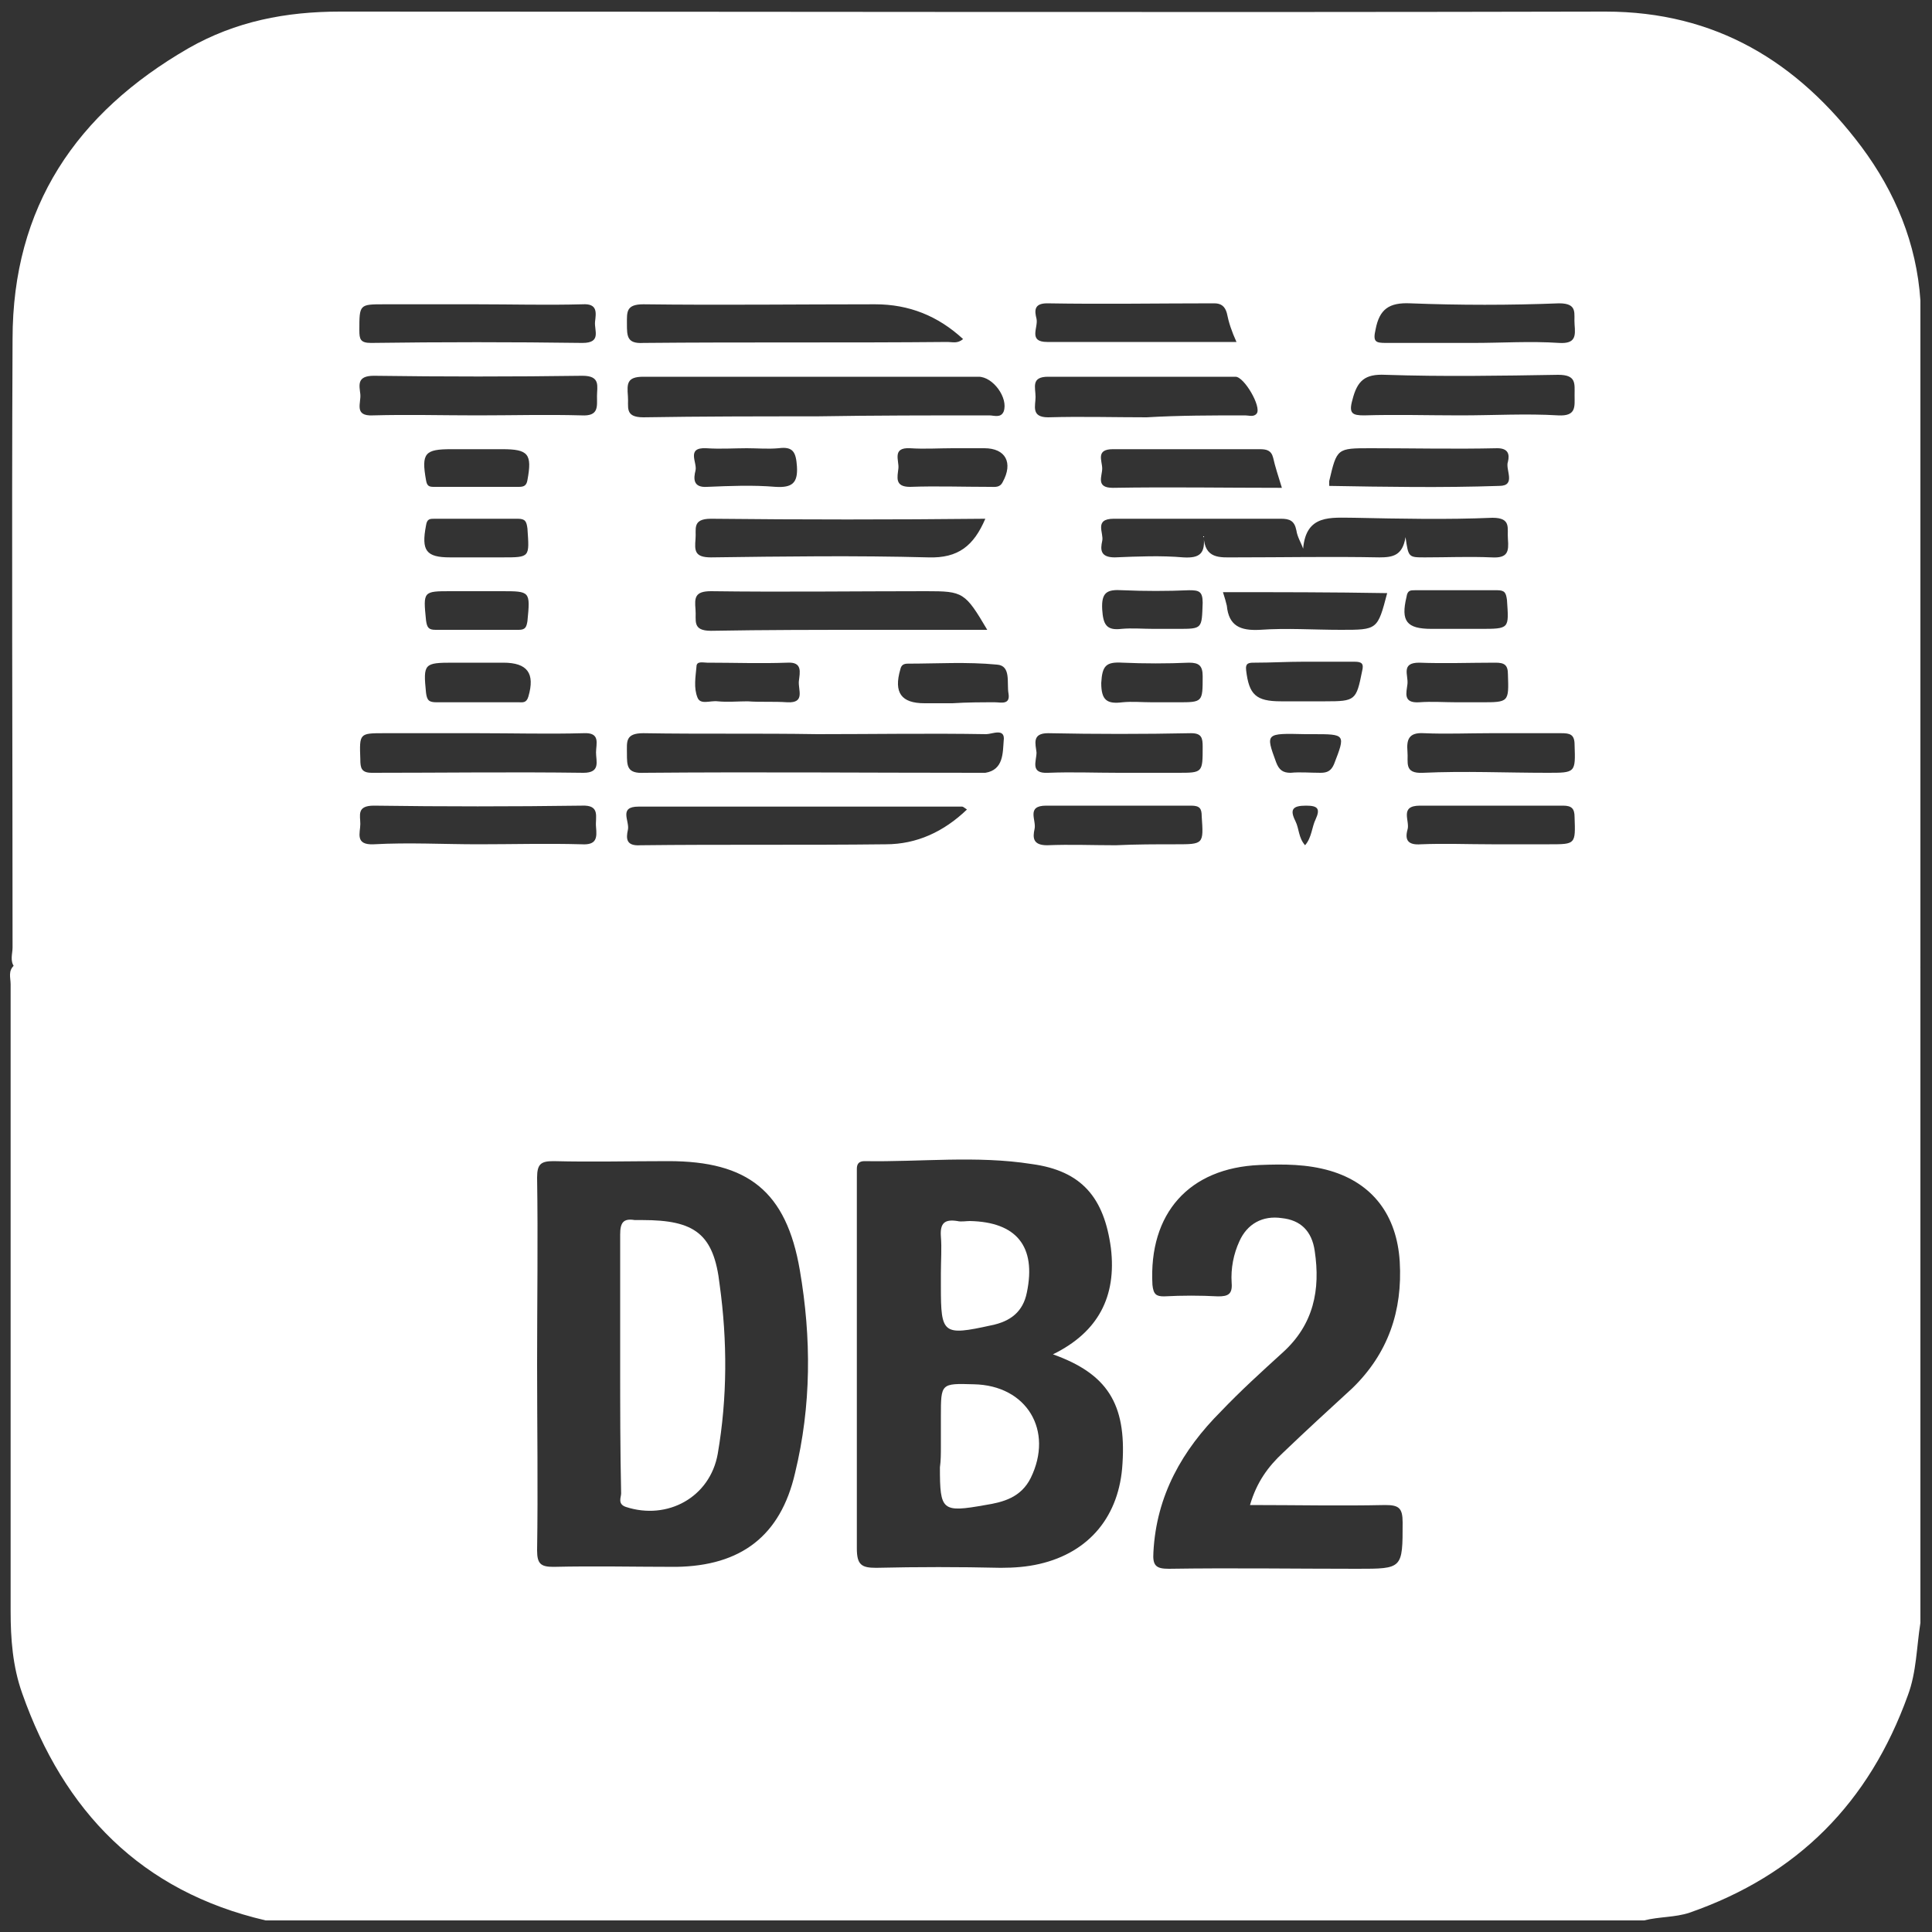 <?xml version="1.0" encoding="utf-8"?>
<!-- Generator: Adobe Illustrator 25.1.0, SVG Export Plug-In . SVG Version: 6.00 Build 0)  -->
<svg version="1.1" id="Capa_1" xmlns="http://www.w3.org/2000/svg" xmlns:xlink="http://www.w3.org/1999/xlink" x="0px" y="0px"
	 viewBox="0 0 200 200" style="enable-background:new 0 0 200 200;" xml:space="preserve">
<rect x="0" y="0" width="200" height="200" fill="#333333" stroke="none"/>
<style type="text/css">
	.st0{fill:#FFFFFF;}
</style>
<g>
	<path class="st0" d="M198.8,100.1c0,22.6,0,45.2,0,67.9c-0.4,2.5-0.4,5.1-1.3,7.5c-4,11.1-11.4,18.6-22.6,22.5
		c-1.5,0.5-3.1,0.4-4.7,0.8c-47.6,0-95.1,0-142.7,0c-12.9-3-20.9-11.3-25.2-23.5c-1-2.8-1.2-5.7-1.2-8.5c0-21.6,0-43.3,0-64.9
		c0-0.7-0.3-1.4,0.4-2c0.9-0.5,1.9-0.4,2.8-0.4c63.7,0,127.5,0,191.2,0C196.8,99.5,197.9,99.3,198.8,100.1z M115,129.2
		c-0.7-5.2-3-8-8.2-8.7c-5.7-0.9-11.5-0.2-17.3-0.3c-0.6,0-0.8,0.3-0.8,0.8c0,0.4,0,0.8,0,1.2c0,12.7,0,25.4,0,38.1c0,1.7,0.5,2,2,2
		c4.3-0.1,8.6-0.1,12.9,0c1.4,0,2.7-0.1,4-0.4c5.2-1.2,8.3-5,8.6-10.4c0.4-6.2-1.6-9.3-7.2-11.3C113.7,137.9,115.6,134.2,115,129.2z
		 M55.6,160.5c0,1.4,0.4,1.7,1.7,1.7c4.2-0.1,8.5,0,12.7,0c6.7-0.1,10.8-3.2,12.3-9.7c1.7-7,1.7-14,0.5-21
		c-1.4-8.2-5.4-11.3-13.6-11.3c-4,0-8,0.1-11.9,0c-1.3,0-1.7,0.3-1.7,1.7c0.1,6.4,0,12.8,0,19.3C55.6,147.6,55.7,154.1,55.6,160.5z
		 M132.8,150.4c2.4-2.3,4.8-4.5,7.2-6.7c3.7-3.6,5.2-8,4.9-13.1c-0.3-4.8-2.8-8.1-7.2-9.4c-2.4-0.7-4.8-0.7-7.3-0.6
		c-7.3,0.3-11.5,5-11.1,12.4c0.1,1,0.4,1.2,1.2,1.2c1.9-0.1,3.7-0.1,5.6,0c1,0,1.5-0.2,1.4-1.4c-0.1-1.5,0.2-3,0.8-4.3
		c0.8-1.8,2.4-2.7,4.4-2.4c1.9,0.2,3.1,1.3,3.4,3.4c0.6,4-0.1,7.6-3.3,10.5c-2.2,2-4.4,4-6.4,6.1c-4,4-6.7,8.7-7,14.6
		c-0.1,1.4,0.3,1.7,1.6,1.7c6.5-0.1,13,0,19.5,0c4.7,0,4.7,0,4.7-4.8c0-1.5-0.4-1.8-1.8-1.8c-4.6,0.1-9.2,0-14,0
		C130.1,153.4,131.3,151.8,132.8,150.4z"/>
	<path class="st0" d="M198.8,100.1c-65.8,0-131.6,0-197.3,0c-0.5-0.6-0.2-1.4-0.2-2c0-21-0.1-42,0-63C1.3,21.4,7.9,11.7,19.5,5
		c4.9-2.8,10.1-3.8,15.7-3.8c43.7,0,87.4,0.1,131,0c11.4,0,19.9,5.2,26.5,14c3.5,4.7,5.7,10,6.1,15.9
		C198.8,54.1,198.8,77.1,198.8,100.1z M102.4,43c0.5,0,1.2,0.3,1.5-0.4c0.5-1.4-1.1-3.6-2.6-3.6c-11.6,0-23.1,0-34.7,0
		c-1.7,0-1.7,0.7-1.6,2c0.1,1.1-0.4,2.2,1.6,2.2c6-0.1,11.9-0.1,17.9-0.1C90.4,43,96.4,43,102.4,43z M66.6,75.9
		c-1.9,0-1.7,0.9-1.7,2.1c0,1.3,0,2.1,1.8,2c11.5-0.1,23,0,34.5,0c0.3,0,0.5,0,0.8,0c1.9-0.3,1.8-2.1,1.9-3.3
		c0.2-1.4-1.2-0.7-1.8-0.7c-5.8-0.1-11.7,0-17.5,0C78.6,75.9,72.6,76,66.6,75.9z M134.2,54.9c-0.2-1-0.7-1.2-1.6-1.2
		c-5.8,0-11.6,0-17.3,0c-2.1,0-1,1.5-1.2,2.3c-0.2,0.9-0.2,1.7,1.3,1.7c2.4-0.1,4.8-0.2,7.1,0c1.7,0.1,2.3-0.4,2.1-2.2
		c0.1,2.4,1.7,2.2,3.2,2.2c5,0,10-0.1,15,0c1.4,0,2.4-0.2,2.7-2.1c0.3,2.1,0.3,2.1,2,2.1c2.3,0,4.6-0.1,6.9,0
		c1.7,0.1,1.8-0.6,1.7-1.9c-0.1-1.1,0.4-2.2-1.6-2.2c-4.7,0.2-9.5,0.1-14.3,0c-2.4,0-5-0.4-5.3,3.2
		C134.7,56.2,134.3,55.6,134.2,54.9z M99.6,83.5c-11.2,0-22.3,0-33.5,0c-2.1,0-0.9,1.5-1.1,2.4c-0.2,0.9-0.2,1.7,1.3,1.6
		c8.5-0.1,16.9,0,25.4-0.1c3.2,0,6-1.3,8.4-3.6C99.8,83.6,99.7,83.5,99.6,83.5z M90.6,31.5c-8,0-16,0.1-24,0c-1.8,0-1.7,0.8-1.7,2
		c0,1.3,0,2.1,1.7,2c10.5-0.1,21,0,31.5-0.1c0.5,0,1,0.2,1.6-0.3C97.1,32.7,94.1,31.5,90.6,31.5z M95.9,61.2c-7.4,0-14.9,0.1-22.3,0
		c-1.7,0-1.7,0.7-1.6,1.9c0.1,1.1-0.4,2.2,1.6,2.2c5.6-0.1,11.2-0.1,16.7-0.1c3.9,0,7.8,0,11.9,0C99.9,61.3,99.7,61.2,95.9,61.2z
		 M73.6,53.7c-2,0-1.5,1.1-1.6,2.1c-0.1,1.2-0.1,1.9,1.6,1.9c7.5-0.1,15-0.2,22.5,0c3.1,0.1,4.7-1.2,5.9-4
		C92.4,53.8,83,53.8,73.6,53.7z M60.2,43c1.8,0.1,1.6-0.9,1.6-2c0-1,0.4-2.1-1.5-2.1c-7.2,0.1-14.4,0.1-21.6,0c-1.8,0-1.5,1-1.4,1.9
		c0.1,0.9-0.7,2.3,1.3,2.2c3.6-0.1,7.2,0,10.8,0C53,43,56.6,42.9,60.2,43z M39.8,75.9c-2.6,0-2.6,0-2.5,2.7c0,0.9,0.1,1.4,1.2,1.4
		c7.3,0,14.6-0.1,21.9,0c1.8,0,1.3-1.2,1.3-2.1c0-0.9,0.5-2.1-1.3-2c-3.6,0.1-7.3,0-11,0C46.2,75.9,43,75.9,39.8,75.9z M161.3,43
		c1.9,0.1,1.7-0.9,1.7-2.1c0-1.2,0.2-2.1-1.7-2.1c-6,0.1-11.9,0.2-17.9,0c-2.1-0.1-2.9,0.6-3.4,2.6c-0.4,1.4,0,1.6,1.2,1.6
		c3.3-0.1,6.7,0,10,0C154.6,43,158,42.8,161.3,43z M128.9,43c0.4,0,0.9,0.2,1.2-0.2c0.5-0.7-1.3-3.8-2.2-3.8c-6.5,0-13,0-19.4,0
		c-1.8,0-1.3,1.1-1.3,2.1c0,0.9-0.5,2.1,1.3,2.1c3.4-0.1,6.8,0,10.2,0C122.1,43,125.5,43,128.9,43z M39.8,31.5c-2.6,0-2.6,0-2.6,2.7
		c0,0.9,0.1,1.3,1.2,1.3c7.3-0.1,14.6-0.1,21.9,0c2,0,1.2-1.3,1.3-2.2c0.1-0.9,0.3-1.9-1.3-1.8c-3.7,0.1-7.3,0-11,0
		C46.2,31.5,43,31.5,39.8,31.5z M60.2,87.4c1.6,0.1,1.6-0.7,1.5-1.8c-0.1-1,0.5-2.3-1.5-2.2c-7.2,0.1-14.3,0.1-21.5,0
		c-1.8,0-1.4,1-1.4,1.9c0,0.9-0.6,2.2,1.4,2.1c3.6-0.2,7.2,0,10.8,0C53,87.4,56.6,87.3,60.2,87.4z M161.4,35.5
		c1.7,0.1,1.7-0.7,1.6-1.9c-0.1-1.1,0.4-2.2-1.6-2.2c-5.1,0.2-10.3,0.2-15.4,0c-2.2-0.1-3.2,0.6-3.6,2.7c-0.3,1.3,0,1.4,1.1,1.4
		c3,0,6,0,9,0C155.5,35.5,158.4,35.3,161.4,35.5z M127,32.4c-0.2-0.7-0.6-1-1.3-1c-5.8,0-11.5,0.1-17.3,0c-1.4,0-1.3,0.8-1.1,1.6
		c0.2,0.9-0.9,2.4,1.1,2.4c6.5,0,12.9,0,19.6,0C127.5,34.3,127.2,33.4,127,32.4z M121.9,80c2.6,0,2.6,0,2.6-2.7
		c0-0.9-0.1-1.4-1.2-1.4c-4.9,0.1-9.9,0.1-14.8,0c-1.7,0-1.3,1.1-1.2,2c0,0.9-0.7,2.2,1.2,2.1c2.4-0.1,4.9,0,7.3,0
		C117.8,80,119.8,80,121.9,80z M147.4,75.9c-1.6-0.1-1.8,0.7-1.7,1.9c0.1,1.1-0.4,2.3,1.6,2.2c4.3-0.2,8.6,0,12.9,0
		c2.9,0,2.9,0,2.8-2.9c0-1.1-0.5-1.2-1.4-1.2c-2.4,0-4.9,0-7.3,0C152,75.9,149.7,76,147.4,75.9z M155.2,50.3c1.8,0,0.6-1.7,0.9-2.5
		c0.2-0.8,0-1.4-1.1-1.4c-4.4,0.1-8.7,0-13.1,0c-3.5,0-3.5,0-4.3,3.4c0,0.1,0,0.3,0,0.5C143.4,50.4,149.3,50.5,155.2,50.3z
		 M131.8,47.4c-0.2-0.8-0.7-0.9-1.4-0.9c-5.1,0-10.1,0-15.2,0c-1.8,0-1.1,1.2-1.1,2c0,0.8-0.7,2,1.1,2c5.8-0.1,11.5,0,17.5,0
		C132.3,49.2,132,48.3,131.8,47.4z M121.7,87.4c2.9,0,2.9,0,2.7-2.9c0-0.8-0.2-1.1-1.1-1.1c-5,0-10,0-15,0c-2.1,0-1,1.5-1.2,2.4
		c-0.2,0.9-0.2,1.7,1.3,1.7c2.4-0.1,4.7,0,7.1,0C117.6,87.4,119.7,87.4,121.7,87.4z M160.4,87.4c2.7,0,2.7,0,2.6-2.8
		c0-0.9-0.3-1.2-1.2-1.2c-4.9,0-9.9,0-14.8,0c-2.2,0-1,1.6-1.3,2.5c-0.3,1.1,0.1,1.6,1.4,1.5c2.4-0.1,4.9,0,7.3,0
		C156.4,87.4,158.4,87.4,160.4,87.4z M126.6,61.3c0.2,0.6,0.3,1,0.4,1.4c0.2,2.1,1.4,2.6,3.4,2.5c2.8-0.2,5.6,0,8.4,0
		c3.8,0,3.8,0,4.8-3.8C137.9,61.3,132.3,61.3,126.6,61.3z M129.9,68.6c-0.6,0-1,0-0.9,0.8c0.3,2.5,1,3.2,3.6,3.2c1.5,0,3.1,0,4.6,0
		c3.1,0,3.2-0.1,3.8-3.1c0.2-0.8,0-1-0.8-1c-1.7,0-3.4,0-5.2,0S131.6,68.6,129.9,68.6z M103,72.7c0.6,0,1.6,0.3,1.4-0.9
		c-0.2-1.1,0.3-2.9-1.2-3c-3.1-0.3-6.2-0.1-9.2-0.1c-0.4,0-0.7,0.1-0.8,0.6c-0.7,2.4,0.1,3.5,2.5,3.5c1,0,1.9,0,2.9,0
		C100.1,72.7,101.6,72.7,103,72.7z M81.5,72.7c1.9,0.1,1.1-1.3,1.2-2.2c0.1-0.9,0.4-2-1.2-1.9c-2.8,0.1-5.5,0-8.3,0
		c-0.4,0-1.1-0.2-1.1,0.4c-0.1,1.1-0.3,2.2,0.1,3.2c0.3,0.8,1.3,0.3,2.1,0.4c1,0.1,2.1,0,3.1,0C78.7,72.7,80.1,72.6,81.5,72.7z
		 M121.9,72.7c2.6,0,2.6,0,2.6-2.7c0-1.1-0.4-1.4-1.4-1.4c-2.3,0.1-4.6,0.1-6.9,0c-1.7-0.1-2.1,0.3-2.2,2.1c0,1.8,0.6,2.2,2.2,2
		c1-0.1,2,0,3.1,0C120.1,72.7,121,72.7,121.9,72.7z M46.9,68.6c-3,0-3.1,0.1-2.8,3.1c0.1,0.8,0.3,1,1.1,1c2.8,0,5.6,0,8.5,0
		c0.4,0,0.8,0.1,1-0.6c0.7-2.4-0.1-3.5-2.6-3.5c-0.8,0-1.7,0-2.5,0C48.7,68.6,47.8,68.6,46.9,68.6z M153.3,72.7c2.9,0,2.9,0,2.8-2.9
		c0-1-0.4-1.2-1.3-1.2c-2.6,0-5.3,0.1-7.9,0c-1.9,0-1.1,1.3-1.2,2.2c-0.1,0.9-0.5,2,1.2,1.9c1.3-0.1,2.6,0,3.9,0
		C151.7,72.7,152.5,72.7,153.3,72.7z M94.2,46.4c-1.9-0.1-1.1,1.3-1.2,2.1c-0.1,0.9-0.4,1.9,1.2,1.9c2.7-0.1,5.5,0,8.3,0
		c0.5,0,1,0.1,1.3-0.5c1.1-2,0.3-3.5-1.9-3.5c-1.1,0-2.2,0-3.3,0C97.2,46.4,95.7,46.5,94.2,46.4z M46.7,46.5c-2.7,0-3.1,0.4-2.6,3.2
		c0.1,0.6,0.3,0.7,0.8,0.7c2.9,0,5.9,0,8.8,0c0.5,0,0.8-0.1,0.9-0.7c0.5-2.7,0.1-3.2-2.6-3.2c-0.8,0-1.7,0-2.5,0
		C48.6,46.5,47.7,46.5,46.7,46.5z M73.1,46.4c-2.1-0.1-0.9,1.5-1.1,2.3c-0.2,0.8-0.3,1.8,1.2,1.7c2.4-0.1,4.7-0.2,7.1,0
		c1.7,0.1,2.3-0.4,2.2-2.1c-0.1-1.5-0.4-2.1-1.9-1.9c-1.1,0.1-2.2,0-3.3,0C76,46.4,74.6,46.5,73.1,46.4z M153.2,65.1
		c3.1,0,3,0,2.8-3c-0.1-0.7-0.2-1-1-1c-2.8,0-5.6,0-8.5,0c-0.5,0-0.8,0-0.9,0.7c-0.6,2.5,0,3.3,2.6,3.3c0.9,0,1.8,0,2.7,0
		C151.7,65.1,152.5,65.1,153.2,65.1z M121.9,65.1c2.6,0,2.5,0,2.6-2.7c0-1.2-0.4-1.3-1.4-1.3c-2.3,0.1-4.6,0.1-6.9,0
		c-1.6-0.1-2.2,0.2-2.1,2c0.1,1.5,0.4,2.2,2,2c1.1-0.1,2.2,0,3.3,0C120.1,65.1,121,65.1,121.9,65.1z M46.7,61.2c-2.9,0-2.9,0-2.6,3
		c0.1,0.8,0.3,1,1,1c2.9,0,5.8,0,8.6,0c0.7,0,0.8-0.3,0.9-0.9c0.3-3.1,0.3-3.1-2.7-3.1c-0.8,0-1.7,0-2.5,0
		C48.5,61.2,47.6,61.2,46.7,61.2z M52,57.7c2.9,0,2.8,0,2.6-3c-0.1-0.7-0.2-1-1-1c-2.9,0-5.8,0-8.6,0c-0.5,0-0.8,0-0.9,0.7
		c-0.5,2.6,0,3.3,2.5,3.3c0.9,0,1.8,0,2.7,0S51.1,57.7,52,57.7z M132.1,78.9c0.3,0.8,0.7,1.1,1.5,1.1c1-0.1,2,0,3.1,0
		c0.7,0,1.1-0.2,1.4-0.9c1.2-3.1,1.2-3.1-2.2-3.1c-0.3,0-0.5,0-0.8,0C131,75.9,131,75.9,132.1,78.9z M136.2,84.8
		c0.5-1.1,0.2-1.4-1-1.4c-1.4,0-1.7,0.4-1.1,1.6c0.4,0.8,0.3,1.7,1,2.5C135.8,86.7,135.8,85.6,136.2,84.8z"/>
	<path class="st0" d="M97.4,149.7c0-1,0-2,0-3.1c0-3.4,0-3.4,3.4-3.3c5.5,0.1,8.3,4.8,5.9,9.7c-1,2-2.8,2.5-4.7,2.8
		c-4.5,0.8-4.7,0.6-4.7-3.9C97.4,151.2,97.4,150.5,97.4,149.7z"/>
	<path class="st0" d="M97.4,131.8c0-1.3,0.1-2.6,0-3.8c-0.1-1.4,0.4-1.8,1.7-1.6c0.4,0.1,0.9,0,1.3,0c4.8,0.1,6.9,2.6,5.9,7.4
		c-0.4,2-1.7,3-3.7,3.4c-5,1.1-5.2,0.9-5.2-4C97.4,132.7,97.4,132.2,97.4,131.8z"/>
	<path class="st0" d="M64.2,141.1c0-4.4,0-8.9,0-13.3c0-1.2,0.3-1.7,1.5-1.5c0.3,0,0.5,0,0.8,0c5.4,0,7.4,1.4,8,6.7
		c0.8,5.8,0.8,11.7-0.2,17.5c-0.8,4.5-5.2,6.9-9.5,5.5c-0.9-0.3-0.5-1-0.5-1.4C64.2,150.1,64.2,145.6,64.2,141.1z"/>
</g>
</svg>

